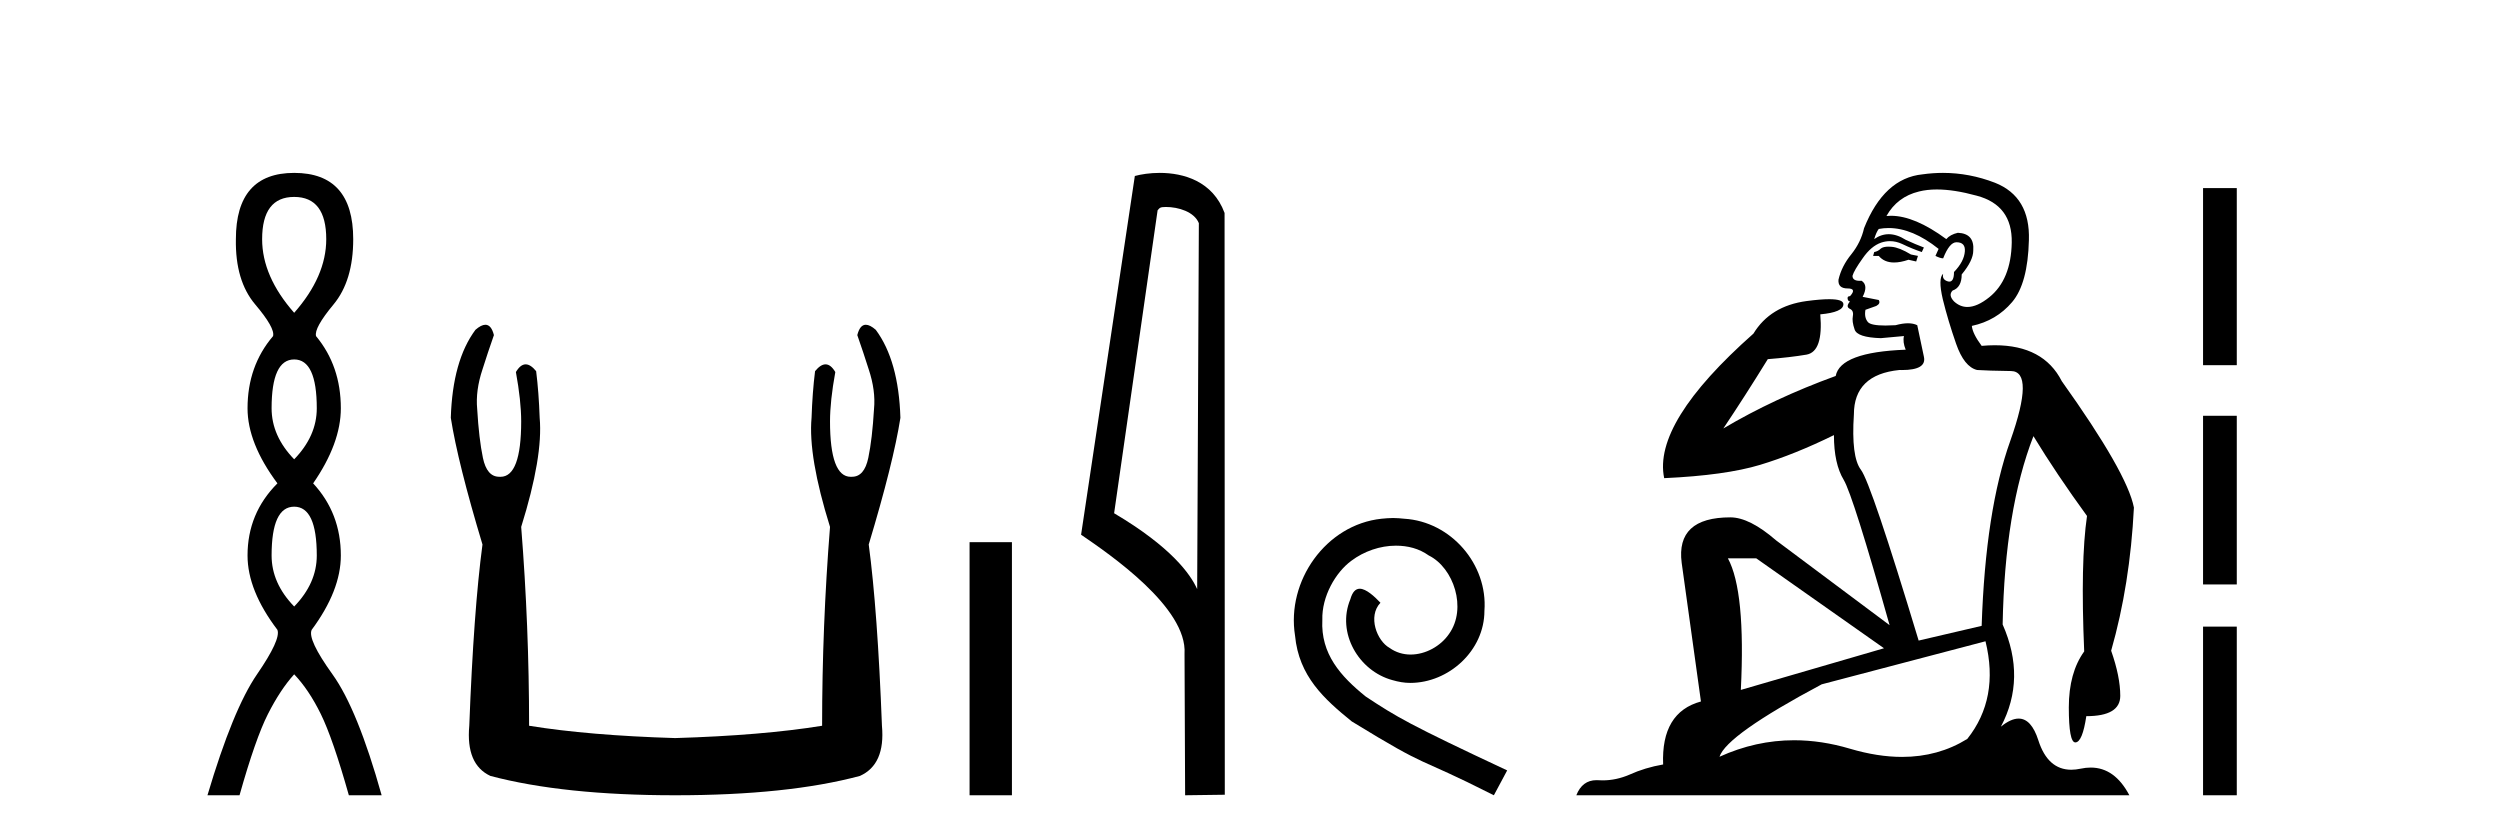 <?xml version='1.0' encoding='UTF-8' standalone='yes'?><svg xmlns='http://www.w3.org/2000/svg' xmlns:xlink='http://www.w3.org/1999/xlink' width='122.0' height='41.0' ><path d='M 14.356 9.61 Q 15.921 9.61 15.921 11.673 Q 15.921 13.487 14.356 15.265 Q 12.792 13.487 12.792 11.673 Q 12.792 9.61 14.356 9.61 ZM 14.356 17.541 Q 15.459 17.541 15.459 19.924 Q 15.459 21.276 14.356 22.414 Q 13.254 21.276 13.254 19.924 Q 13.254 17.541 14.356 17.541 ZM 14.356 24.726 Q 15.459 24.726 15.459 27.108 Q 15.459 28.46 14.356 29.598 Q 13.254 28.46 13.254 27.108 Q 13.254 24.726 14.356 24.726 ZM 14.356 8.437 Q 11.511 8.437 11.511 11.673 Q 11.476 13.7 12.454 14.856 Q 13.432 16.012 13.325 16.403 Q 12.08 17.862 12.08 19.924 Q 12.08 21.631 13.538 23.588 Q 12.08 25.046 12.08 27.108 Q 12.08 28.816 13.538 30.736 Q 13.716 31.198 12.543 32.906 Q 11.369 34.613 10.124 38.809 L 11.689 38.809 Q 12.471 36.035 13.076 34.844 Q 13.681 33.652 14.356 32.906 Q 15.068 33.652 15.655 34.844 Q 16.241 36.035 17.024 38.809 L 18.624 38.809 Q 17.451 34.613 16.224 32.906 Q 14.997 31.198 15.21 30.736 Q 16.633 28.816 16.633 27.108 Q 16.633 25.046 15.281 23.588 Q 16.633 21.631 16.633 19.924 Q 16.633 17.862 15.423 16.403 Q 15.317 16.012 16.277 14.856 Q 17.237 13.7 17.237 11.673 Q 17.237 8.437 14.356 8.437 Z' style='fill:#000000;stroke:none' /><path d='M 23.687 15.848 Q 23.484 15.848 23.201 16.095 Q 22.085 17.598 21.999 20.389 Q 22.342 22.579 23.545 26.572 Q 23.115 29.792 22.901 35.417 Q 22.729 37.306 23.931 37.865 Q 27.495 38.809 32.948 38.809 Q 38.444 38.809 41.965 37.865 Q 43.21 37.306 43.039 35.417 Q 42.824 29.792 42.394 26.572 Q 43.597 22.579 43.94 20.389 Q 43.854 17.598 42.738 16.095 Q 42.455 15.848 42.252 15.848 Q 41.963 15.848 41.836 16.353 Q 42.137 17.212 42.394 18.027 Q 42.738 19.058 42.652 19.96 Q 42.566 21.419 42.373 22.343 Q 42.18 23.266 41.579 23.266 Q 41.547 23.268 41.516 23.268 Q 40.505 23.268 40.505 20.561 Q 40.505 19.573 40.763 18.156 Q 40.542 17.78 40.286 17.78 Q 40.046 17.78 39.775 18.113 Q 39.646 19.144 39.604 20.389 Q 39.432 22.278 40.505 25.713 Q 40.119 30.565 40.119 35.417 Q 37.199 35.89 32.948 36.018 Q 28.74 35.89 25.82 35.417 Q 25.82 30.565 25.434 25.713 Q 26.507 22.278 26.336 20.389 Q 26.293 19.144 26.164 18.113 Q 25.893 17.78 25.653 17.78 Q 25.398 17.78 25.176 18.156 Q 25.434 19.573 25.434 20.561 Q 25.434 23.268 24.424 23.268 Q 24.393 23.268 24.361 23.266 Q 23.759 23.266 23.566 22.343 Q 23.373 21.419 23.287 19.96 Q 23.201 19.058 23.545 18.027 Q 23.802 17.212 24.103 16.353 Q 23.977 15.848 23.687 15.848 Z' style='fill:#000000;stroke:none' /><path d='M 47.315 26.458 L 47.315 38.809 L 49.382 38.809 L 49.382 26.458 Z' style='fill:#000000;stroke:none' /><path d='M 56.892 10.1 C 57.516 10.1 58.281 10.34 58.504 10.89 L 58.422 28.751 L 58.422 28.751 C 58.105 28.034 57.164 26.699 54.369 25.046 L 56.491 10.263 C 56.59 10.157 56.588 10.1 56.892 10.1 ZM 58.422 28.751 L 58.422 28.751 C 58.422 28.751 58.422 28.751 58.422 28.751 L 58.422 28.751 L 58.422 28.751 ZM 56.595 8.437 C 56.117 8.437 55.685 8.505 55.38 8.588 L 52.757 26.094 C 54.144 27.044 57.957 29.648 57.805 31.91 L 57.834 38.809 L 59.77 38.783 L 59.759 10.393 C 59.184 8.837 57.753 8.437 56.595 8.437 Z' style='fill:#000000;stroke:none' /><path d='M 67.981 25.279 C 67.793 25.279 67.605 25.297 67.417 25.314 C 64.701 25.604 62.771 28.354 63.198 31.019 C 63.386 33.001 64.616 34.111 65.965 35.205 C 69.98 37.665 68.852 36.759 72.901 38.809 L 73.55 37.596 C 68.733 35.341 68.152 34.983 66.649 33.992 C 65.419 33.001 64.445 31.908 64.53 30.251 C 64.496 29.106 65.179 27.927 65.948 27.364 C 66.563 26.902 67.349 26.629 68.118 26.629 C 68.699 26.629 69.245 26.766 69.724 27.107 C 70.937 27.705 71.603 29.687 70.714 30.934 C 70.304 31.532 69.57 31.942 68.835 31.942 C 68.477 31.942 68.118 31.839 67.81 31.617 C 67.195 31.276 66.734 30.08 67.366 29.414 C 67.076 29.106 66.666 28.73 66.358 28.73 C 66.153 28.73 65.999 28.884 65.897 29.243 C 65.214 30.883 66.307 32.745 67.947 33.189 C 68.237 33.274 68.528 33.326 68.818 33.326 C 70.697 33.326 72.44 31.754 72.44 29.807 C 72.611 27.534 70.8 25.45 68.528 25.314 C 68.357 25.297 68.169 25.279 67.981 25.279 Z' style='fill:#000000;stroke:none' /><path d='M 92.159 12.036 Q 91.905 12.036 91.785 12.129 Q 91.649 12.266 91.461 12.3 L 91.409 12.488 L 91.683 12.488 Q 91.953 12.81 92.431 12.81 Q 92.739 12.81 93.135 12.676 L 93.51 12.761 L 93.596 12.488 L 93.254 12.419 Q 92.691 12.078 92.315 12.044 Q 92.231 12.036 92.159 12.036 ZM 94.518 9.246 Q 95.357 9.246 96.465 9.55 Q 98.208 10.011 98.173 11.839 Q 98.139 13.649 97.08 14.503 Q 96.487 14.98 96.009 14.98 Q 95.649 14.98 95.355 14.708 Q 95.065 14.401 95.287 14.179 Q 95.731 14.025 95.731 13.393 Q 96.295 12.71 96.295 12.232 Q 96.363 11.395 95.543 11.36 Q 95.167 11.446 94.979 11.668 Q 93.436 10.53 92.277 10.53 Q 92.166 10.53 92.059 10.541 L 92.059 10.541 Q 92.588 9.601 93.647 9.345 Q 94.038 9.246 94.518 9.246 ZM 92.164 11.128 Q 93.331 11.128 94.604 12.146 L 94.45 12.488 Q 94.689 12.607 94.826 12.607 Q 95.133 11.822 95.475 11.822 Q 95.919 11.822 95.885 12.266 Q 95.85 12.761 95.355 13.274 Q 95.355 13.743 95.127 13.743 Q 95.098 13.743 95.065 13.735 Q 94.757 13.649 94.826 13.359 L 94.826 13.359 Q 94.569 13.581 94.809 14.606 Q 95.065 15.648 95.458 16.775 Q 95.85 17.902 96.482 18.056 Q 96.978 18.09 98.139 18.107 Q 99.301 18.124 98.105 21.506 Q 96.892 24.888 96.705 30.542 L 93.63 31.26 Q 91.307 23.573 90.812 22.924 Q 90.333 22.292 90.47 20.225 Q 90.47 18.278 92.691 18.056 Q 92.755 18.058 92.816 18.058 Q 94.033 18.058 93.886 17.407 Q 93.75 16.741 93.562 15.87 Q 93.374 15.776 93.109 15.776 Q 92.844 15.776 92.503 15.87 Q 92.229 15.886 92.01 15.886 Q 91.297 15.886 91.153 15.716 Q 90.965 15.494 91.034 15.118 L 91.563 14.93 Q 91.785 14.811 91.683 14.64 L 90.897 14.486 Q 91.187 13.923 90.846 13.701 Q 90.796 13.704 90.753 13.704 Q 90.402 13.704 90.402 13.461 Q 90.47 13.205 90.897 12.607 Q 91.307 12.01 91.802 11.839 Q 92.016 11.768 92.229 11.768 Q 92.528 11.768 92.827 11.907 Q 93.323 12.146 93.784 12.3 L 93.886 12.078 Q 93.476 11.924 92.998 11.702 Q 92.566 11.429 92.17 11.429 Q 91.799 11.429 91.461 11.668 Q 91.563 11.326 91.683 11.173 Q 91.921 11.128 92.164 11.128 ZM 85.704 27.246 L 91.939 31.635 L 84.953 33.668 Q 85.192 28.851 84.321 27.246 ZM 96.892 31.294 Q 97.576 34.078 96.004 36.059 Q 94.586 36.937 92.821 36.937 Q 91.631 36.937 90.282 36.538 Q 88.892 36.124 87.553 36.124 Q 85.683 36.124 83.911 36.93 Q 84.253 35.871 88.899 33.395 L 96.892 31.294 ZM 94.817 8.437 Q 94.321 8.437 93.818 8.508 Q 91.939 8.696 90.965 11.138 Q 90.812 11.822 90.35 12.402 Q 89.872 12.983 89.718 13.649 Q 89.684 14.076 90.163 14.076 Q 90.624 14.076 90.282 14.452 Q 90.145 14.452 90.163 14.572 Q 90.18 14.708 90.282 14.708 Q 90.06 14.965 90.265 15.067 Q 90.47 15.152 90.419 15.426 Q 90.368 15.682 90.504 16.075 Q 90.624 16.468 91.785 16.502 L 92.913 16.399 L 92.913 16.399 Q 92.844 16.69 92.998 17.065 Q 89.804 17.185 89.582 18.347 Q 86.576 19.44 84.099 20.909 Q 85.141 19.354 86.268 17.527 Q 87.361 17.441 88.164 17.305 Q 88.984 17.151 88.83 15.34 Q 89.958 15.238 89.958 14.845 Q 89.958 14.601 89.265 14.601 Q 88.843 14.601 88.164 14.691 Q 86.388 14.93 85.568 16.28 Q 80.649 20.635 81.212 23.334 Q 84.201 23.197 85.892 22.685 Q 87.583 22.173 89.496 21.233 Q 89.496 22.634 89.975 23.42 Q 90.436 24.205 92.212 30.508 L 86.678 26.374 Q 85.38 25.247 84.441 25.247 Q 81.776 25.247 82.066 27.468 L 83.006 34.232 Q 81.059 34.761 81.161 37.306 Q 80.273 37.46 79.521 37.802 Q 78.872 38.082 78.21 38.082 Q 78.106 38.082 78.001 38.075 Q 77.954 38.072 77.909 38.072 Q 77.214 38.072 76.925 38.809 L 103.913 38.809 Q 103.201 37.457 102.027 37.457 Q 101.792 37.457 101.538 37.511 Q 101.296 37.563 101.078 37.563 Q 99.931 37.563 99.472 36.128 Q 99.132 35.067 98.509 35.067 Q 98.129 35.067 97.644 35.461 Q 98.891 33.104 97.729 30.474 Q 97.832 24.888 99.232 21.284 Q 100.343 23.112 101.846 25.179 Q 101.521 27.399 101.709 31.789 Q 100.958 32.831 100.958 34.522 Q 100.958 36.23 101.276 36.23 Q 101.279 36.23 101.282 36.23 Q 101.624 36.213 101.812 34.949 Q 103.469 34.949 103.469 33.958 Q 103.469 33.019 103.024 31.755 Q 103.947 28.527 104.135 24.769 Q 103.81 23.078 100.616 18.603 Q 99.724 16.848 97.345 16.848 Q 97.037 16.848 96.705 16.878 Q 96.26 16.28 96.226 15.904 Q 97.422 15.648 98.191 14.742 Q 98.959 13.837 99.01 11.719 Q 99.079 9.601 97.354 8.918 Q 96.108 8.437 94.817 8.437 Z' style='fill:#000000;stroke:none' /><path d='M 107.509 9.179 L 107.509 17.821 L 109.155 17.821 L 109.155 9.179 L 107.509 9.179 M 107.509 20.29 L 107.509 28.521 L 109.155 28.521 L 109.155 20.29 L 107.509 20.29 M 107.509 30.579 L 107.509 38.809 L 109.155 38.809 L 109.155 30.579 L 107.509 30.579 Z' style='fill:#000000;stroke:none' /></svg>